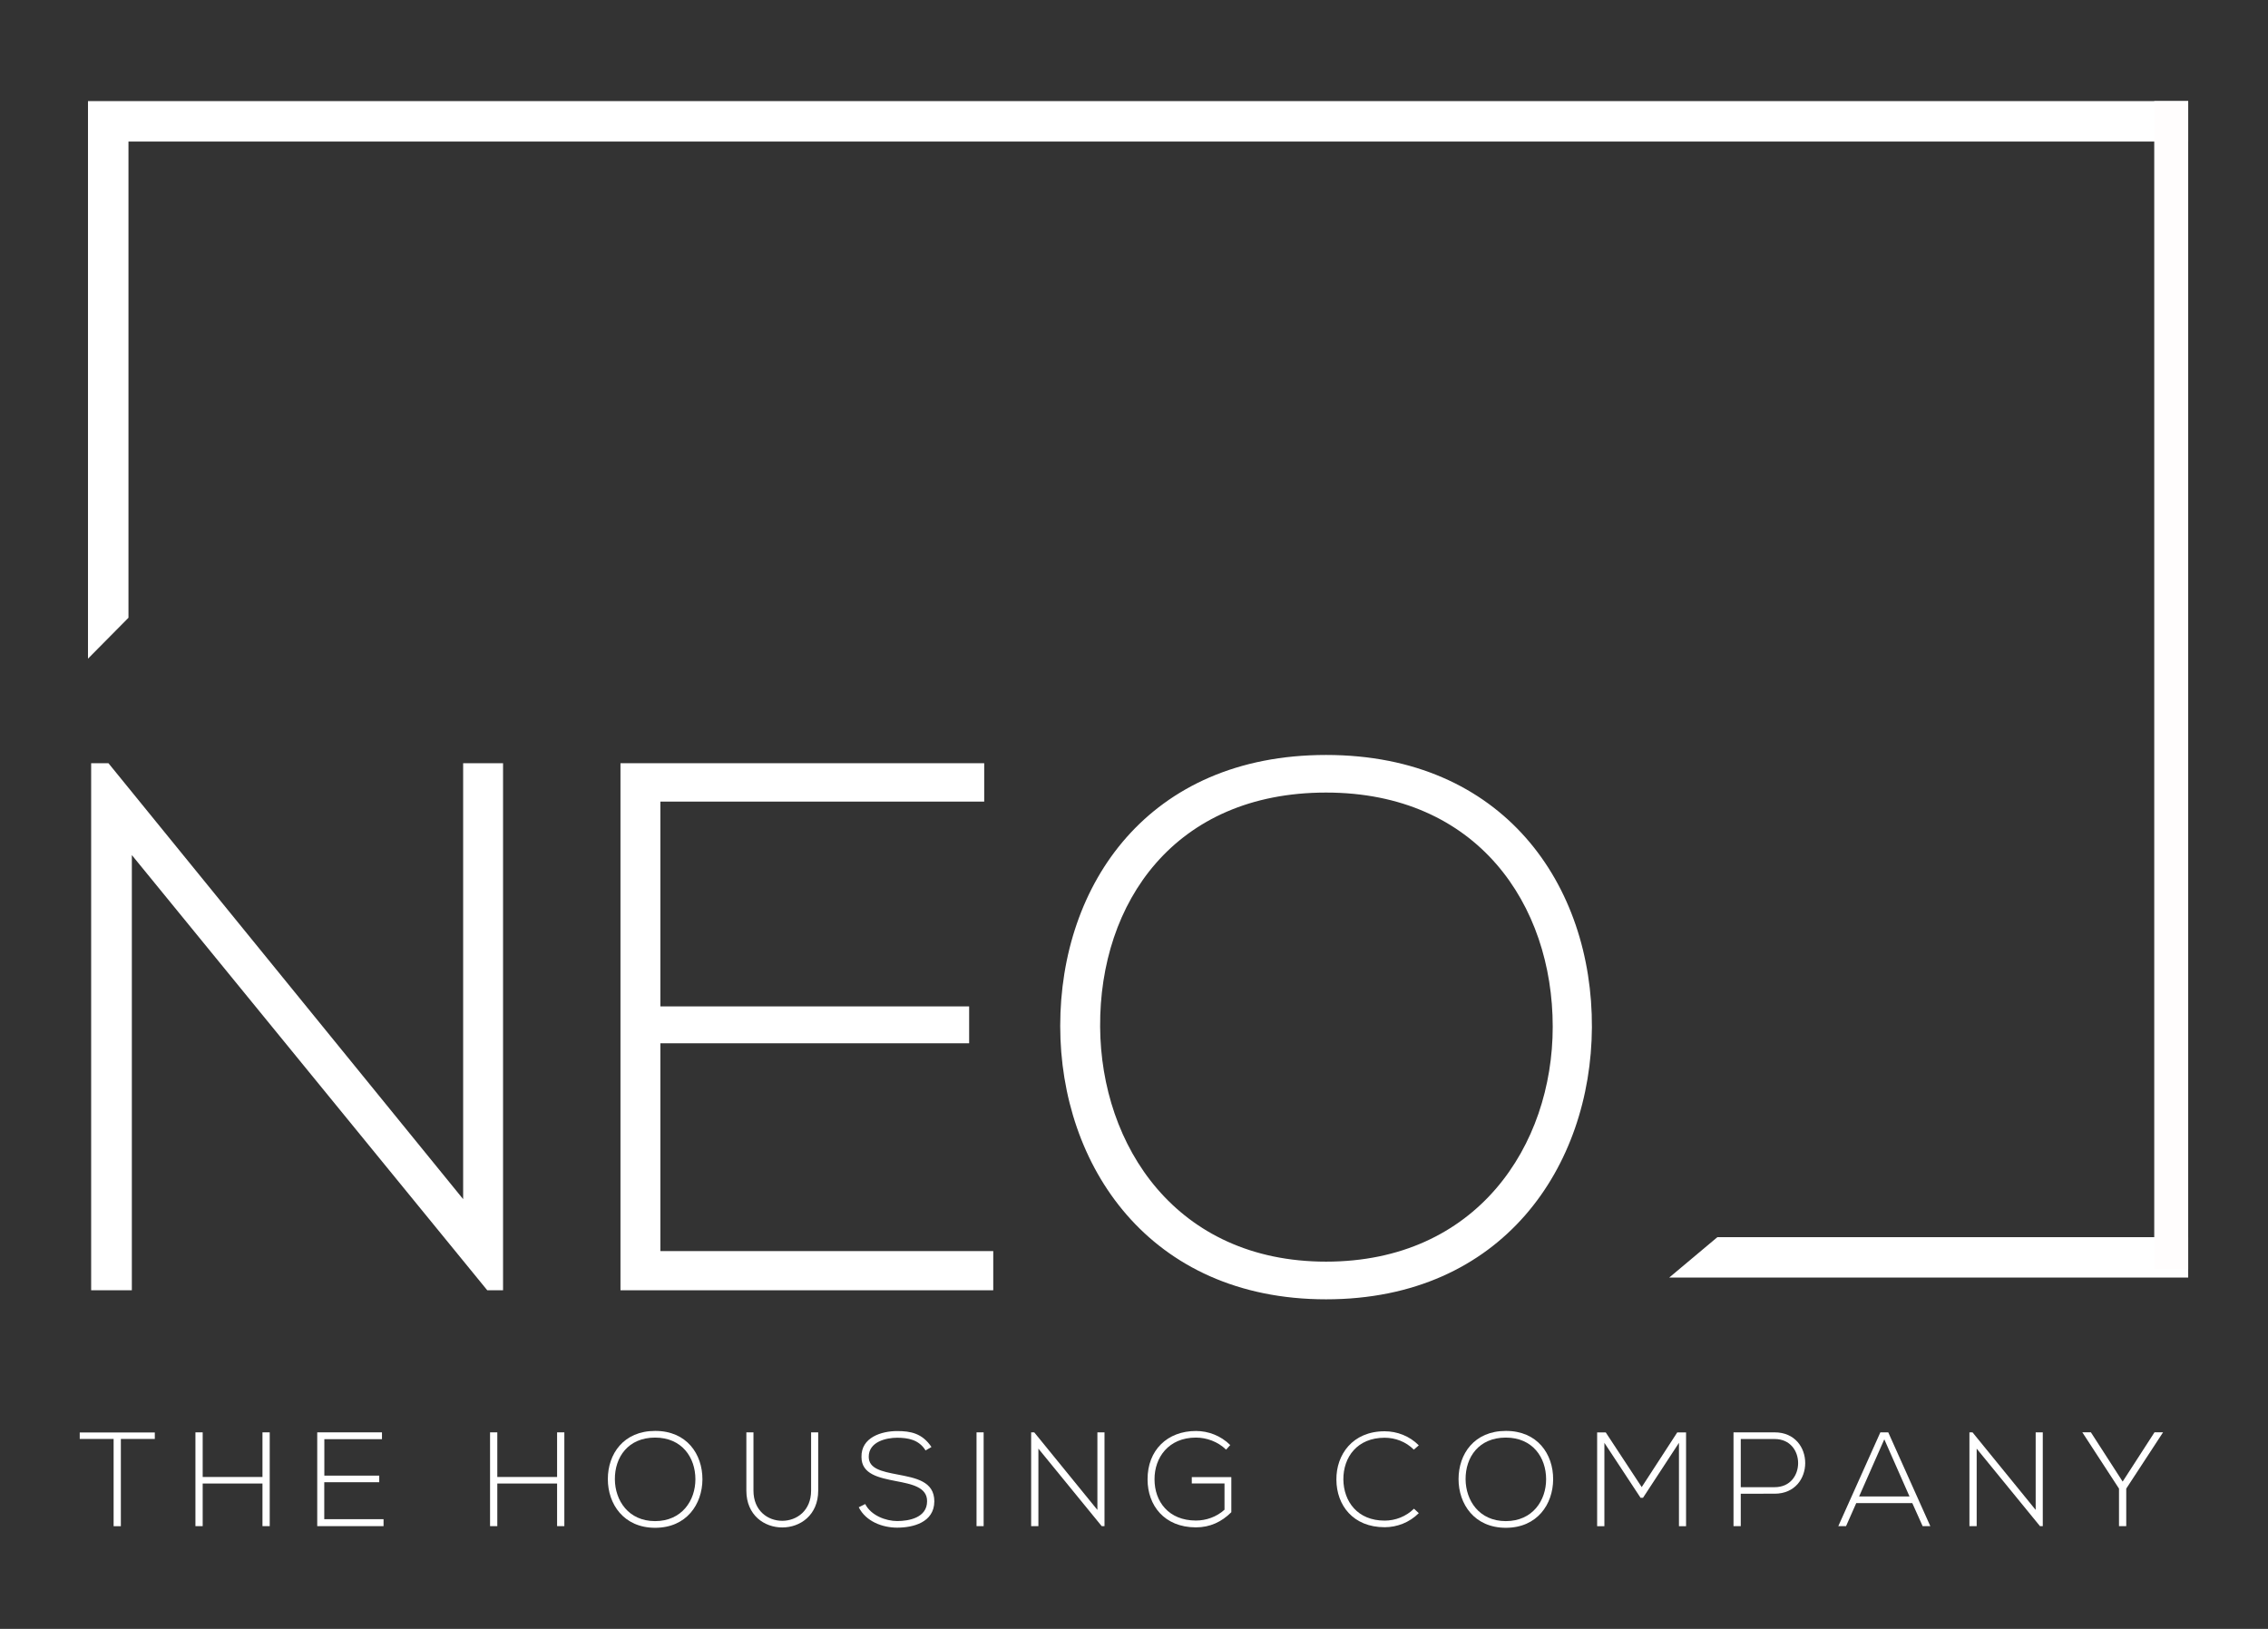 <svg xmlns="http://www.w3.org/2000/svg" xmlns:xlink="http://www.w3.org/1999/xlink" id="Camada_1" x="0px" y="0px" viewBox="0 0 316 227" style="enable-background:new 0 0 316 227;" xml:space="preserve"><rect x="0" y="0" width="316" height="227" fill="#333333" stroke="none"/><style type="text/css">	.st0{fill:#FFFFFF;}	.st1{fill:#FFFDFD;}</style><g>	<g>		<g>			<path class="st0" d="M15.84,200.53h-4.73v-0.9h10.46v0.9h-4.73v12.16h-1.01V200.53z"></path>			<path class="st0" d="M36.57,212.68v-5.94h-8.33v5.94h-1.01v-13.07h1.01v6.22h8.33v-6.22h1.01v13.07H36.57z"></path>			<path class="st0" d="M45.18,205.64h7.66v0.92h-7.66v5.15h8.26v0.97h-9.24v-13.07h9.02v0.95h-8.03V205.64z"></path>			<path class="st0" d="M77.62,212.68v-5.94h-8.33v5.94h-1.01v-13.07h1.01v6.22h8.33v-6.22h1.01v13.07H77.62z"></path>			<path class="st0" d="M97.87,206.17c-0.02,3.44-2.2,6.74-6.59,6.74c-4.39,0-6.59-3.32-6.59-6.78c0-3.51,2.19-6.72,6.59-6.72    C95.68,199.4,97.88,202.64,97.87,206.17z M85.67,206.15c0.02,2.95,1.89,5.83,5.6,5.83c3.74,0,5.62-2.88,5.62-5.83    c0-3.03-1.87-5.81-5.62-5.81C87.52,200.34,85.65,203.07,85.67,206.15z"></path>			<path class="st0" d="M114,199.61v8.12c0,6.84-10.01,6.85-10.01,0v-8.12h0.99v8.12c0,5.62,8.03,5.6,8.03,0v-8.12H114z"></path>			<path class="st0" d="M128.96,202.13c-0.95-1.53-2.48-1.76-3.96-1.77c-1.53,0-3.96,0.56-3.96,2.65c0,1.66,1.79,2.05,4,2.47    c2.52,0.49,5.14,0.93,5.14,3.75c-0.02,2.95-2.99,3.66-5.17,3.66c-2.04,0-4.35-0.84-5.36-2.84l0.9-0.45    c0.8,1.59,2.86,2.37,4.46,2.37c1.61,0,4.16-0.45,4.16-2.76c0.02-1.96-2.15-2.39-4.3-2.8c-2.39-0.47-4.84-0.95-4.84-3.36    c-0.06-2.76,2.82-3.62,4.97-3.62c1.87,0,3.49,0.3,4.78,2.22L128.96,202.13z"></path>			<path class="st0" d="M136.06,212.68v-13.07h0.99v13.07H136.06z"></path>			<path class="st0" d="M144.1,199.61l8.8,10.81v-10.81h0.99v13.07h-0.39l-8.82-10.8v10.8h-1.01v-13.07H144.1z"></path>			<path class="st0" d="M170.83,202.02c-1.14-1.12-2.73-1.68-4.2-1.68c-3.83,0-5.79,2.8-5.77,5.83c0,3.08,1.96,5.73,5.77,5.73    c1.4,0,2.86-0.49,3.98-1.51v-3.66h-4.56v-0.88h5.51v4.89c-1.36,1.36-2.99,2.11-4.93,2.11c-4.44,0-6.74-3.1-6.74-6.67    c-0.02-4.09,2.76-6.76,6.74-6.76c1.72,0,3.46,0.65,4.78,1.96L170.83,202.02z"></path>			<path class="st0" d="M197.68,210.87c-1.31,1.31-3.04,1.96-4.76,1.96c-4.41,0-6.7-3.08-6.72-6.61c-0.04-3.49,2.24-6.76,6.72-6.76    c1.72,0,3.46,0.65,4.76,1.96l-0.69,0.6c-1.12-1.12-2.6-1.66-4.07-1.66c-3.81,0-5.77,2.69-5.75,5.83    c0.04,3.06,1.98,5.72,5.75,5.72c1.48,0,2.97-0.56,4.09-1.66L197.68,210.87z"></path>			<path class="st0" d="M216.4,206.17c-0.02,3.44-2.2,6.74-6.59,6.74c-4.39,0-6.59-3.32-6.59-6.78c0-3.51,2.19-6.72,6.59-6.72    C214.21,199.4,216.42,202.64,216.4,206.17z M204.2,206.15c0.02,2.95,1.89,5.83,5.6,5.83c3.74,0,5.62-2.88,5.62-5.83    c0-3.03-1.87-5.81-5.62-5.81C206.05,200.34,204.18,203.07,204.2,206.15z"></path>			<path class="st0" d="M233.93,201.07l-5.01,7.66h-0.34l-5.04-7.66v11.62h-1.01v-13.07c0.49,0,0.71,0,1.2,0l5.01,7.62l4.95-7.62    h1.23v13.07h-0.99V201.07z"></path>			<path class="st0" d="M242.54,208.16v4.52h-1.01v-13.07c1.9,0,3.83,0,5.73,0c5.68,0,5.68,8.55,0,8.55H242.54z M242.54,200.54v6.71    h4.73c4.35,0,4.35-6.71,0-6.71H242.54z"></path>			<path class="st0" d="M267.88,212.68l-1.44-3.21h-7.81l-1.42,3.21h-1.08l5.86-13.07h1.1l5.86,13.07H267.88z M266.05,208.54    l-3.51-7.96l-3.51,7.96H266.05z"></path>			<path class="st0" d="M274.83,199.61l8.8,10.81v-10.81h0.99v13.07h-0.39l-8.82-10.8v10.8h-1.01v-13.07H274.83z"></path>			<path class="st0" d="M295.24,207.45l-5.1-7.83v-0.02h1.18l4.43,6.87l4.44-6.87h1.18v0.02l-5.12,7.83v5.23h-1.01V207.45z"></path>		</g>	</g>	<g>		<path class="st0" d="M15.11,106.36l49.42,60.75v-60.75h5.56v73.45h-2.2l-49.52-60.65v60.65H12.7v-73.45H15.11z"></path>		<path class="st0" d="M92.01,140.25h43.02v5.14H92.01v28.96h46.38v5.46H86.45v-73.45h50.68v5.35H92.01V140.25z"></path>		<path class="st0" d="M221.8,143.19c-0.11,19.31-12.38,37.88-37.04,37.88s-37.04-18.68-37.04-38.09   c0-19.73,12.28-37.77,37.04-37.77C209.52,105.21,221.9,123.36,221.8,143.19z M153.28,143.08c0.1,16.58,10.6,32.74,31.48,32.74   c20.98,0,31.58-16.16,31.58-32.74c0-17-10.49-32.63-31.58-32.63C163.67,110.45,153.18,125.77,153.28,143.08z"></path>	</g>	<g>		<polygon class="st0" points="304.88,14.09 17.9,14.09 14.97,14.09 12.26,14.09 12.26,91.79 17.9,86.09 17.9,19.73 304.88,19.73      "></polygon>		<polygon class="st0" points="304.88,172.41 239.28,172.41 232.57,178.04 304.88,178.04   "></polygon>	</g>	<rect x="300.15" y="14.09" class="st1" width="4.73" height="162.77"></rect></g></svg>